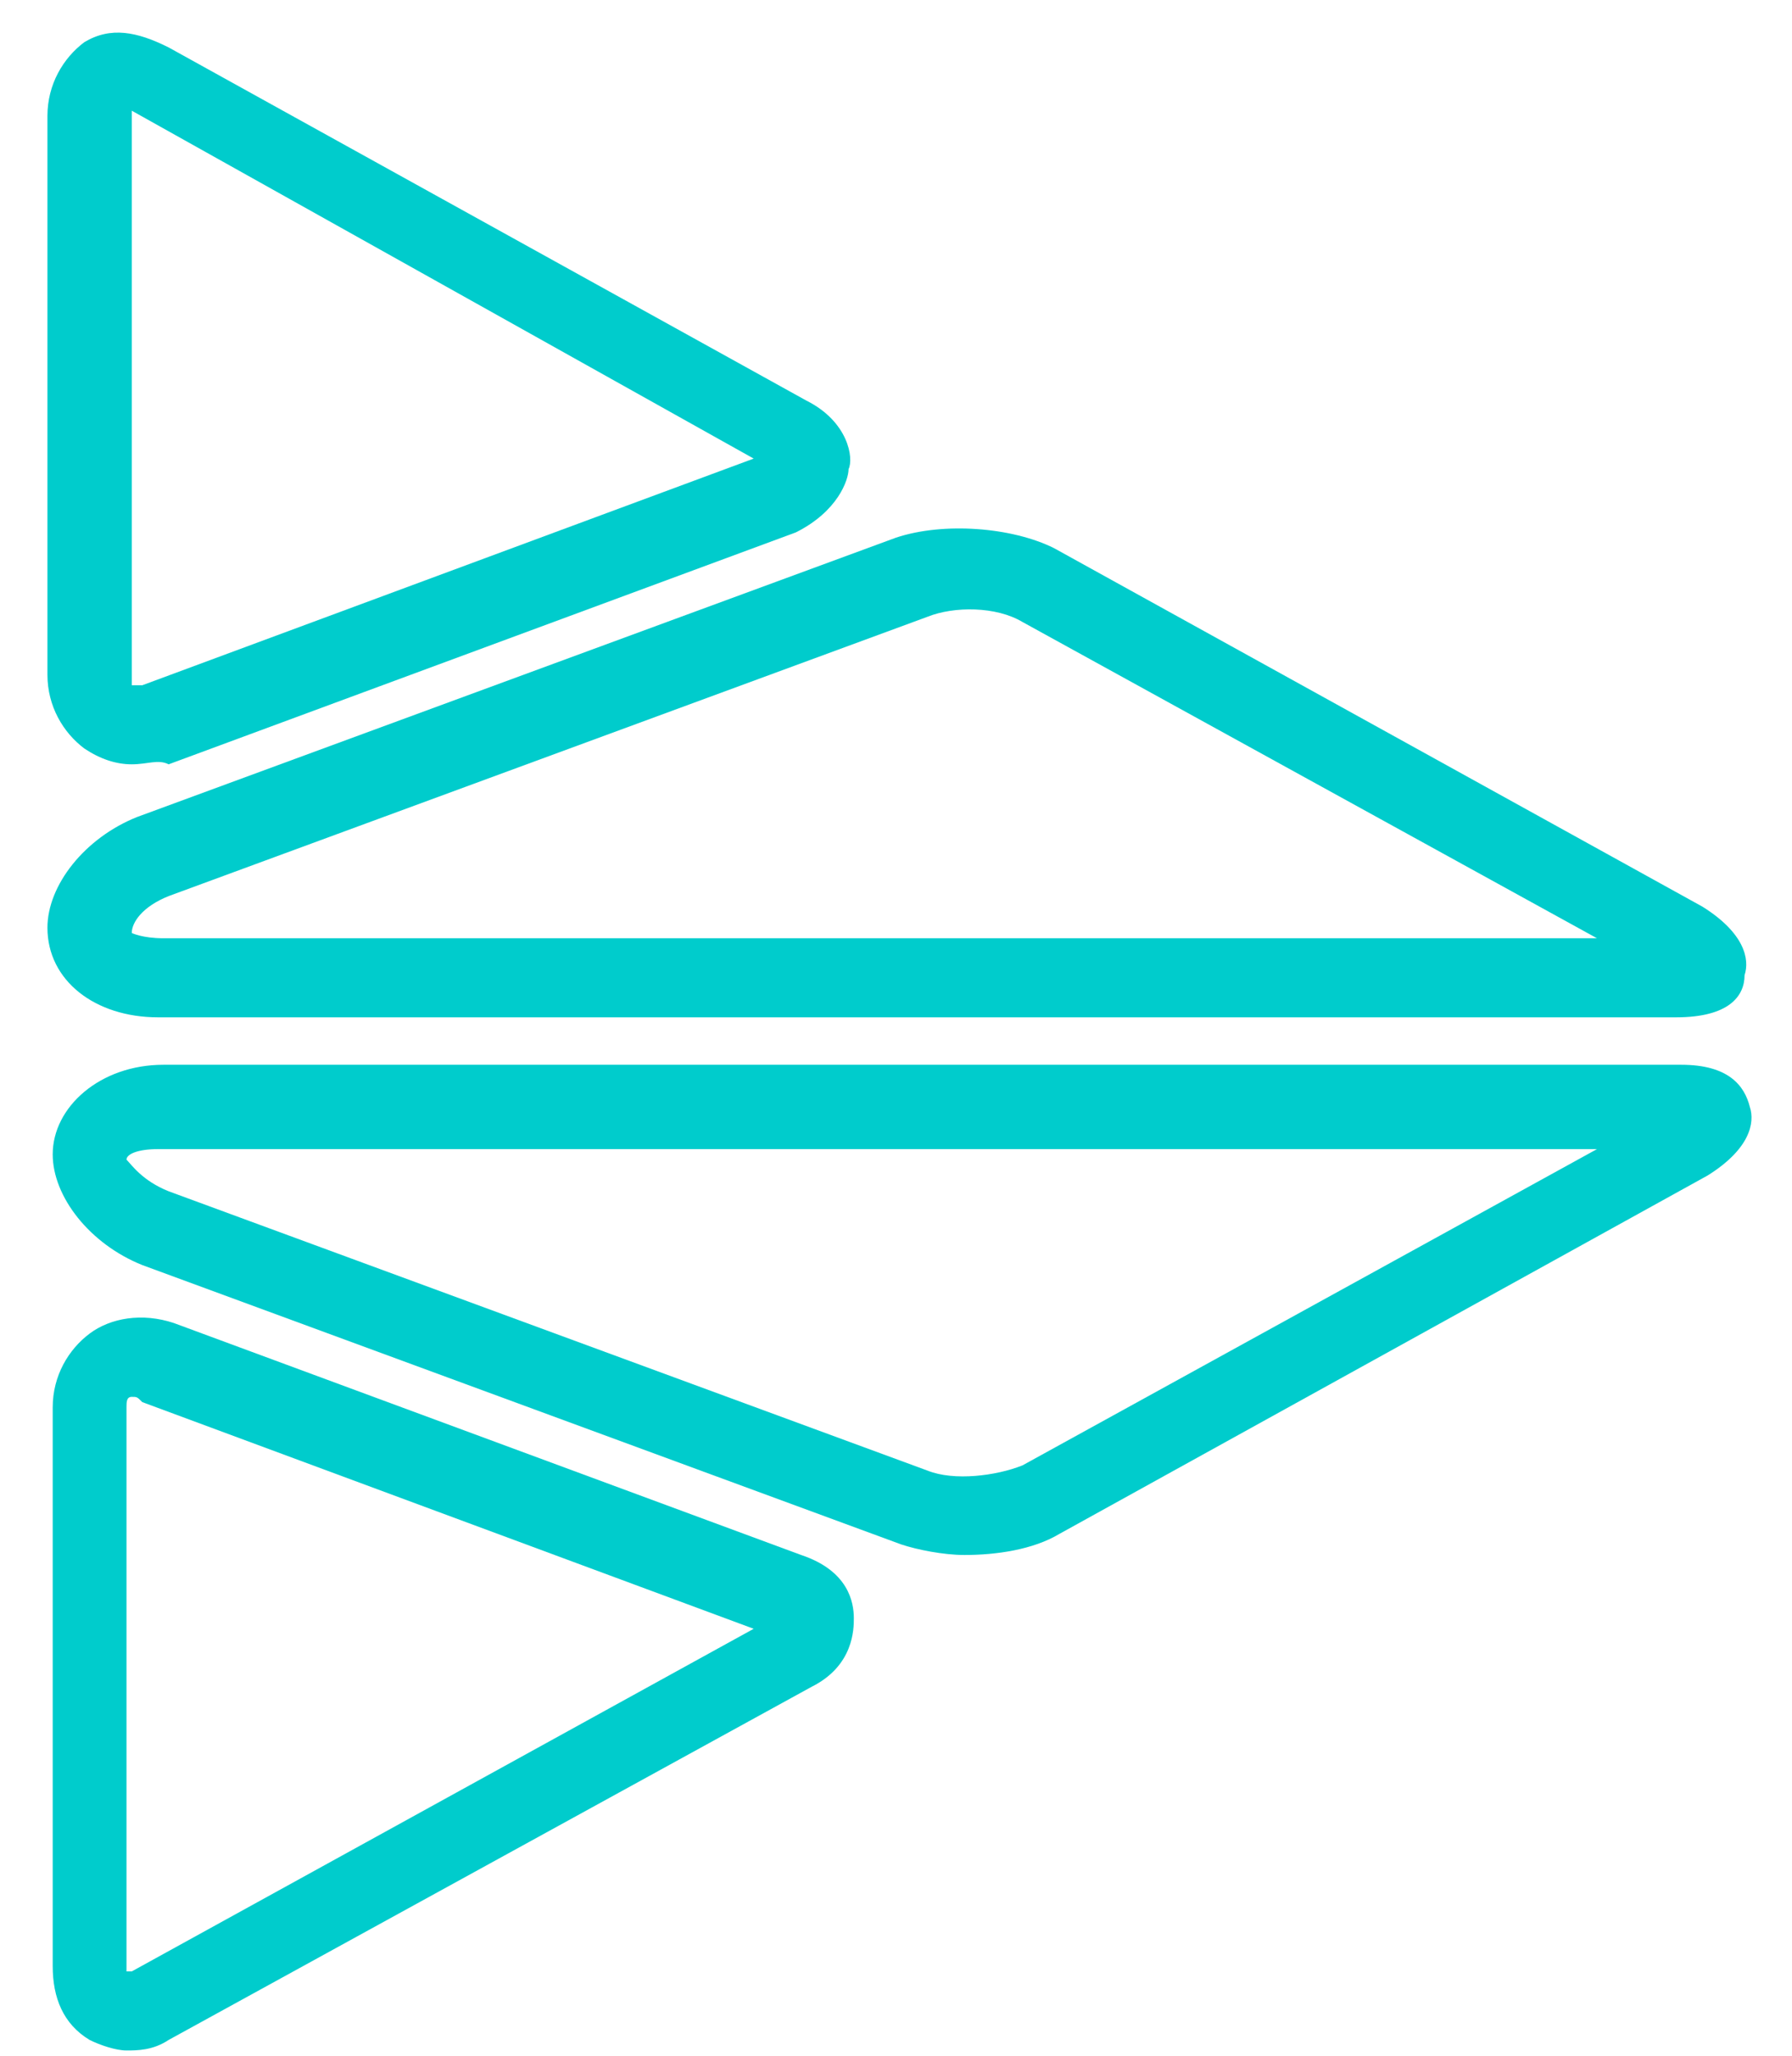 <svg width="34" height="39" viewBox="0 0 34 39" fill="none" xmlns="http://www.w3.org/2000/svg">
<path d="M18.3 29.5C17.9 29.5 17.4 29.4 17.1 29.3L2.7 24C1.7 23.6 1 22.7 1 21.9C1 21 1.9 20.2 3.1 20.2H31.9C32.8 20.2 33.1 20.6 33.2 21C33.3 21.3 33.2 21.8 32.4 22.3L20.1 29.1C19.6 29.4 18.9 29.5 18.3 29.5ZM3.2 22.6L17.6 27.9C18.1 28.1 18.9 28 19.4 27.8L30.3 21.8H3C2.6 21.8 2.4 21.9 2.4 22C2.5 22.1 2.7 22.4 3.2 22.6Z" fill="#00CCCC"/>
<path d="M2.4 38.9C2.2 38.9 1.9 38.8 1.7 38.7C1.2 38.4 1 37.9 1 37.3V26.7C1 26.1 1.3 25.6 1.7 25.3C2.1 25 2.7 24.9 3.3 25.1L15.2 29.5C16.1 29.8 16.2 30.4 16.2 30.7C16.2 30.9 16.2 31.6 15.4 32L3.2 38.7C2.9 38.9 2.6 38.9 2.4 38.9ZM2.5 26.5C2.4 26.5 2.4 26.6 2.4 26.7V37.3C2.4 37.3 2.4 37.3 2.4 37.4C2.4 37.4 2.4 37.4 2.5 37.4L14.3 30.9L2.7 26.6C2.6 26.5 2.6 26.5 2.5 26.5Z" fill="#00CCCC"/>
<path d="M31.8 19.3H3C1.8 19.3 0.9 18.6 0.9 17.6C0.9 16.8 1.6 15.9 2.6 15.5L17 10.2C17.9 9.9 19.2 10 20 10.4L32.3 17.2C33.1 17.7 33.2 18.2 33.1 18.5C33.1 18.9 32.8 19.3 31.8 19.3ZM2.5 17.7C2.5 17.7 2.7 17.8 3.1 17.8H30.3L19.4 11.8C18.9 11.5 18.1 11.5 17.6 11.7L3.2 17C2.7 17.2 2.5 17.5 2.5 17.7Z" fill="#00CCCC"/>
<path d="M2.5 14.5C2.2 14.5 1.9 14.4 1.6 14.2C1.2 13.9 0.9 13.4 0.9 12.8V2.2C0.9 1.6 1.2 1.1 1.6 0.8C2.1 0.5 2.6 0.6 3.2 0.9L15.3 7.6C16.1 8 16.2 8.7 16.1 8.9C16.1 9.1 15.9 9.7 15.1 10.1L3.2 14.5C3 14.4 2.8 14.5 2.5 14.5ZM2.5 2.1V12.8C2.5 12.9 2.5 13 2.5 13C2.5 13 2.6 13 2.7 13L14.3 8.7L2.5 2.1Z" fill="#00CCCC"/>
</svg>
